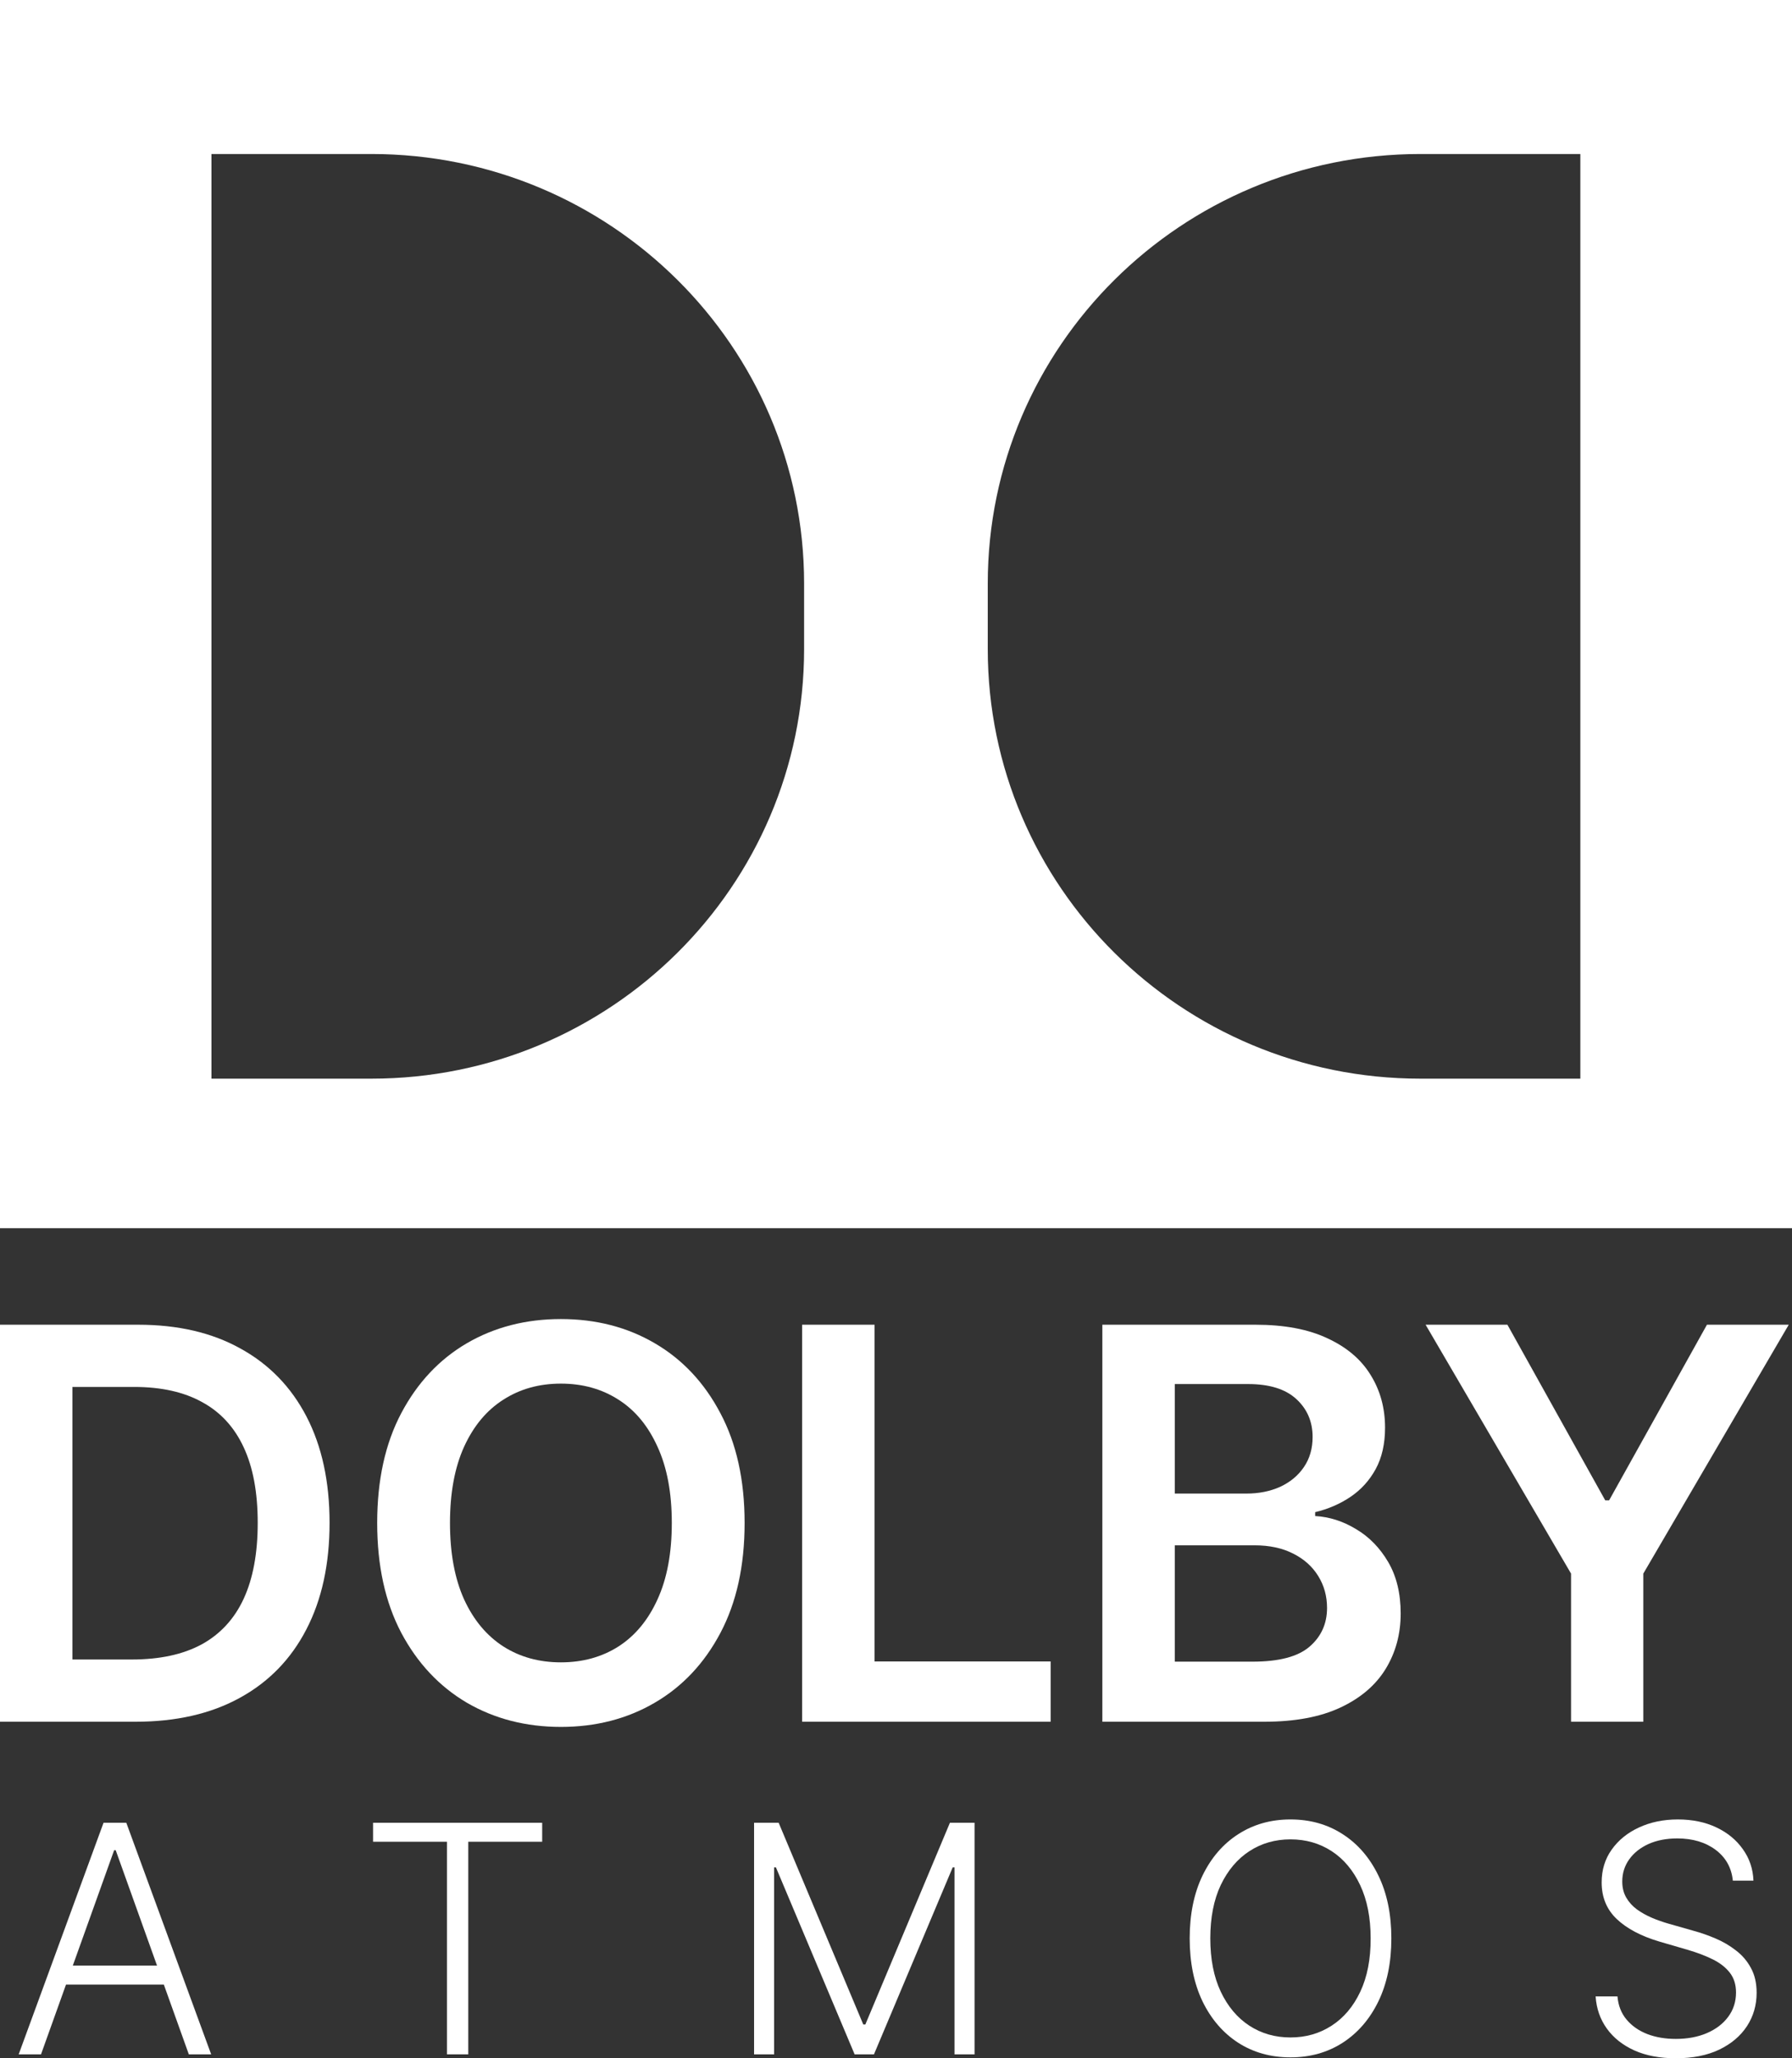 <svg width="54" height="62" viewBox="0 0 54 62" fill="none" xmlns="http://www.w3.org/2000/svg">
<rect x="0" y="0" width="54" height="62" fill="#333333" stroke="none"/>
<path d="M54 36.997H0V0H54V36.997ZM6.372 4.639V32.492H11.191C18.392 32.492 24.231 26.698 24.231 19.55V17.581C24.231 10.434 18.393 4.64 11.191 4.639H6.372ZM42.803 4.639C35.602 4.639 29.765 10.434 29.765 17.581V19.55C29.765 26.698 35.602 32.492 42.803 32.492H47.622V4.639H42.803Z" fill="white"/>
<path d="M42.959 39.904H45.424L48.372 45.194H48.489L51.437 39.904H53.902L49.519 47.401V51.863H47.342V47.401L42.959 39.904Z" fill="white"/>
<path d="M33.218 51.863V39.904H37.83C38.701 39.904 39.425 40.04 40.001 40.313C40.582 40.581 41.015 40.949 41.301 41.416C41.592 41.883 41.737 42.413 41.737 43.005C41.737 43.491 41.643 43.908 41.454 44.254C41.266 44.597 41.013 44.875 40.696 45.089C40.378 45.303 40.023 45.457 39.631 45.55V45.667C40.058 45.691 40.468 45.821 40.86 46.059C41.256 46.292 41.58 46.623 41.831 47.051C42.082 47.479 42.208 47.997 42.208 48.604C42.208 49.223 42.056 49.78 41.754 50.274C41.452 50.765 40.998 51.152 40.39 51.436C39.782 51.721 39.017 51.863 38.095 51.863H33.218ZM35.401 50.053H37.748C38.54 50.053 39.111 49.903 39.46 49.603C39.813 49.299 39.989 48.91 39.989 48.435C39.989 48.081 39.901 47.762 39.725 47.477C39.548 47.189 39.297 46.964 38.972 46.8C38.646 46.633 38.258 46.549 37.807 46.549H35.401V50.053ZM35.401 44.99H37.56C37.936 44.99 38.276 44.922 38.578 44.786C38.88 44.645 39.117 44.449 39.289 44.196C39.466 43.939 39.554 43.635 39.554 43.285C39.554 42.822 39.389 42.44 39.06 42.14C38.734 41.841 38.25 41.691 37.607 41.691H35.401V44.99Z" fill="white"/>
<path d="M24.171 51.863V39.904H26.354V50.047H31.66V51.863H24.171Z" fill="white"/>
<path d="M22.438 45.876C22.438 47.164 22.195 48.268 21.709 49.187C21.226 50.101 20.567 50.802 19.732 51.289C18.901 51.775 17.957 52.019 16.902 52.019C15.847 52.019 14.902 51.775 14.066 51.289C13.235 50.798 12.576 50.096 12.09 49.181C11.607 48.262 11.366 47.16 11.366 45.876C11.366 44.587 11.607 43.486 12.09 42.571C12.576 41.652 13.235 40.95 14.066 40.463C14.902 39.976 15.847 39.733 16.902 39.733C17.957 39.733 18.901 39.976 19.732 40.463C20.567 40.95 21.226 41.652 21.709 42.571C22.195 43.486 22.438 44.587 22.438 45.876ZM20.244 45.876C20.244 44.969 20.101 44.204 19.814 43.581C19.532 42.954 19.14 42.481 18.638 42.162C18.136 41.839 17.557 41.678 16.902 41.678C16.247 41.678 15.669 41.839 15.167 42.162C14.665 42.481 14.27 42.954 13.984 43.581C13.702 44.204 13.56 44.969 13.56 45.876C13.56 46.783 13.702 47.55 13.984 48.176C14.27 48.799 14.665 49.272 15.167 49.595C15.669 49.915 16.247 50.074 16.902 50.074C17.557 50.074 18.136 49.915 18.638 49.595C19.14 49.272 19.532 48.799 19.814 48.176C20.101 47.55 20.244 46.783 20.244 45.876Z" fill="white"/>
<path d="M4.083 51.863H0V39.904H4.165C5.362 39.904 6.389 40.143 7.248 40.622C8.111 41.097 8.774 41.78 9.237 42.672C9.699 43.563 9.931 44.63 9.931 45.872C9.931 47.117 9.697 48.188 9.231 49.083C8.768 49.978 8.099 50.666 7.225 51.144C6.354 51.623 5.307 51.863 4.083 51.863ZM2.183 49.988H3.977C4.816 49.988 5.516 49.836 6.077 49.533C6.638 49.225 7.06 48.768 7.342 48.161C7.625 47.549 7.766 46.786 7.766 45.872C7.766 44.957 7.625 44.198 7.342 43.594C7.06 42.987 6.642 42.534 6.089 42.234C5.54 41.93 4.858 41.778 4.042 41.778H2.183V49.988Z" fill="white"/>
<path d="M52.217 56.649C52.178 56.261 52.005 55.952 51.699 55.722C51.392 55.493 51.007 55.378 50.542 55.378C50.215 55.378 49.927 55.434 49.678 55.545C49.431 55.657 49.236 55.811 49.094 56.009C48.955 56.204 48.885 56.426 48.885 56.676C48.885 56.86 48.925 57.021 49.005 57.16C49.085 57.298 49.193 57.418 49.328 57.517C49.465 57.615 49.616 57.699 49.781 57.77C49.947 57.84 50.116 57.899 50.285 57.947L51.026 58.158C51.251 58.219 51.475 58.297 51.699 58.393C51.923 58.488 52.128 58.609 52.313 58.754C52.501 58.897 52.651 59.073 52.763 59.282C52.877 59.489 52.934 59.737 52.934 60.028C52.934 60.4 52.837 60.735 52.643 61.033C52.448 61.33 52.169 61.566 51.805 61.741C51.441 61.914 51.006 62 50.498 62C50.02 62 49.604 61.922 49.252 61.765C48.9 61.606 48.623 61.387 48.422 61.108C48.22 60.828 48.107 60.505 48.082 60.137H48.741C48.764 60.412 48.855 60.644 49.015 60.835C49.175 61.026 49.384 61.171 49.64 61.271C49.896 61.369 50.182 61.417 50.498 61.417C50.848 61.417 51.159 61.36 51.431 61.244C51.706 61.126 51.921 60.962 52.076 60.753C52.234 60.542 52.313 60.297 52.313 60.018C52.313 59.782 52.251 59.584 52.128 59.425C52.004 59.264 51.832 59.129 51.61 59.02C51.39 58.911 51.135 58.814 50.844 58.73L50.004 58.485C49.452 58.321 49.024 58.095 48.72 57.807C48.416 57.519 48.264 57.151 48.264 56.703C48.264 56.329 48.364 55.999 48.566 55.716C48.769 55.429 49.044 55.207 49.389 55.048C49.737 54.887 50.127 54.806 50.559 54.806C50.996 54.806 51.383 54.886 51.719 55.045C52.056 55.204 52.322 55.423 52.519 55.702C52.718 55.979 52.825 56.295 52.838 56.649H52.217Z" fill="white"/>
<path d="M41.927 58.389C41.927 59.116 41.797 59.748 41.536 60.287C41.275 60.823 40.916 61.238 40.459 61.533C40.003 61.826 39.479 61.973 38.887 61.973C38.294 61.973 37.769 61.826 37.312 61.533C36.856 61.238 36.498 60.823 36.237 60.287C35.979 59.748 35.85 59.116 35.85 58.389C35.85 57.663 35.979 57.032 36.237 56.496C36.498 55.958 36.857 55.542 37.315 55.249C37.773 54.954 38.297 54.806 38.887 54.806C39.479 54.806 40.003 54.954 40.459 55.249C40.916 55.542 41.275 55.958 41.536 56.496C41.797 57.032 41.927 57.663 41.927 58.389ZM41.303 58.389C41.303 57.765 41.197 57.23 40.987 56.785C40.777 56.338 40.489 55.996 40.126 55.76C39.762 55.524 39.349 55.406 38.887 55.406C38.427 55.406 38.015 55.524 37.651 55.76C37.288 55.996 36.999 56.337 36.786 56.782C36.576 57.227 36.471 57.763 36.471 58.389C36.471 59.014 36.576 59.549 36.786 59.994C36.997 60.439 37.284 60.781 37.648 61.019C38.012 61.255 38.425 61.373 38.887 61.373C39.349 61.373 39.762 61.255 40.126 61.019C40.492 60.783 40.78 60.442 40.99 59.997C41.201 59.55 41.305 59.014 41.303 58.389Z" fill="white"/>
<path d="M22.723 54.906H23.464L26.014 60.983H26.076L28.625 54.906H29.367V61.882H28.763V56.251H28.708L26.336 61.882H25.753L23.382 56.251H23.327V61.882H22.723V54.906Z" fill="white"/>
<path d="M11.242 55.478V54.906H16.338V55.478H14.111V61.882H13.469V55.478H11.242Z" fill="white"/>
<path d="M1.236 61.882H0.563L3.12 54.906H3.806L6.363 61.882H5.69L3.487 55.734H3.439L1.236 61.882ZM1.72 59.208H5.206V59.78H1.72V59.208Z" fill="white"/>
</svg>
